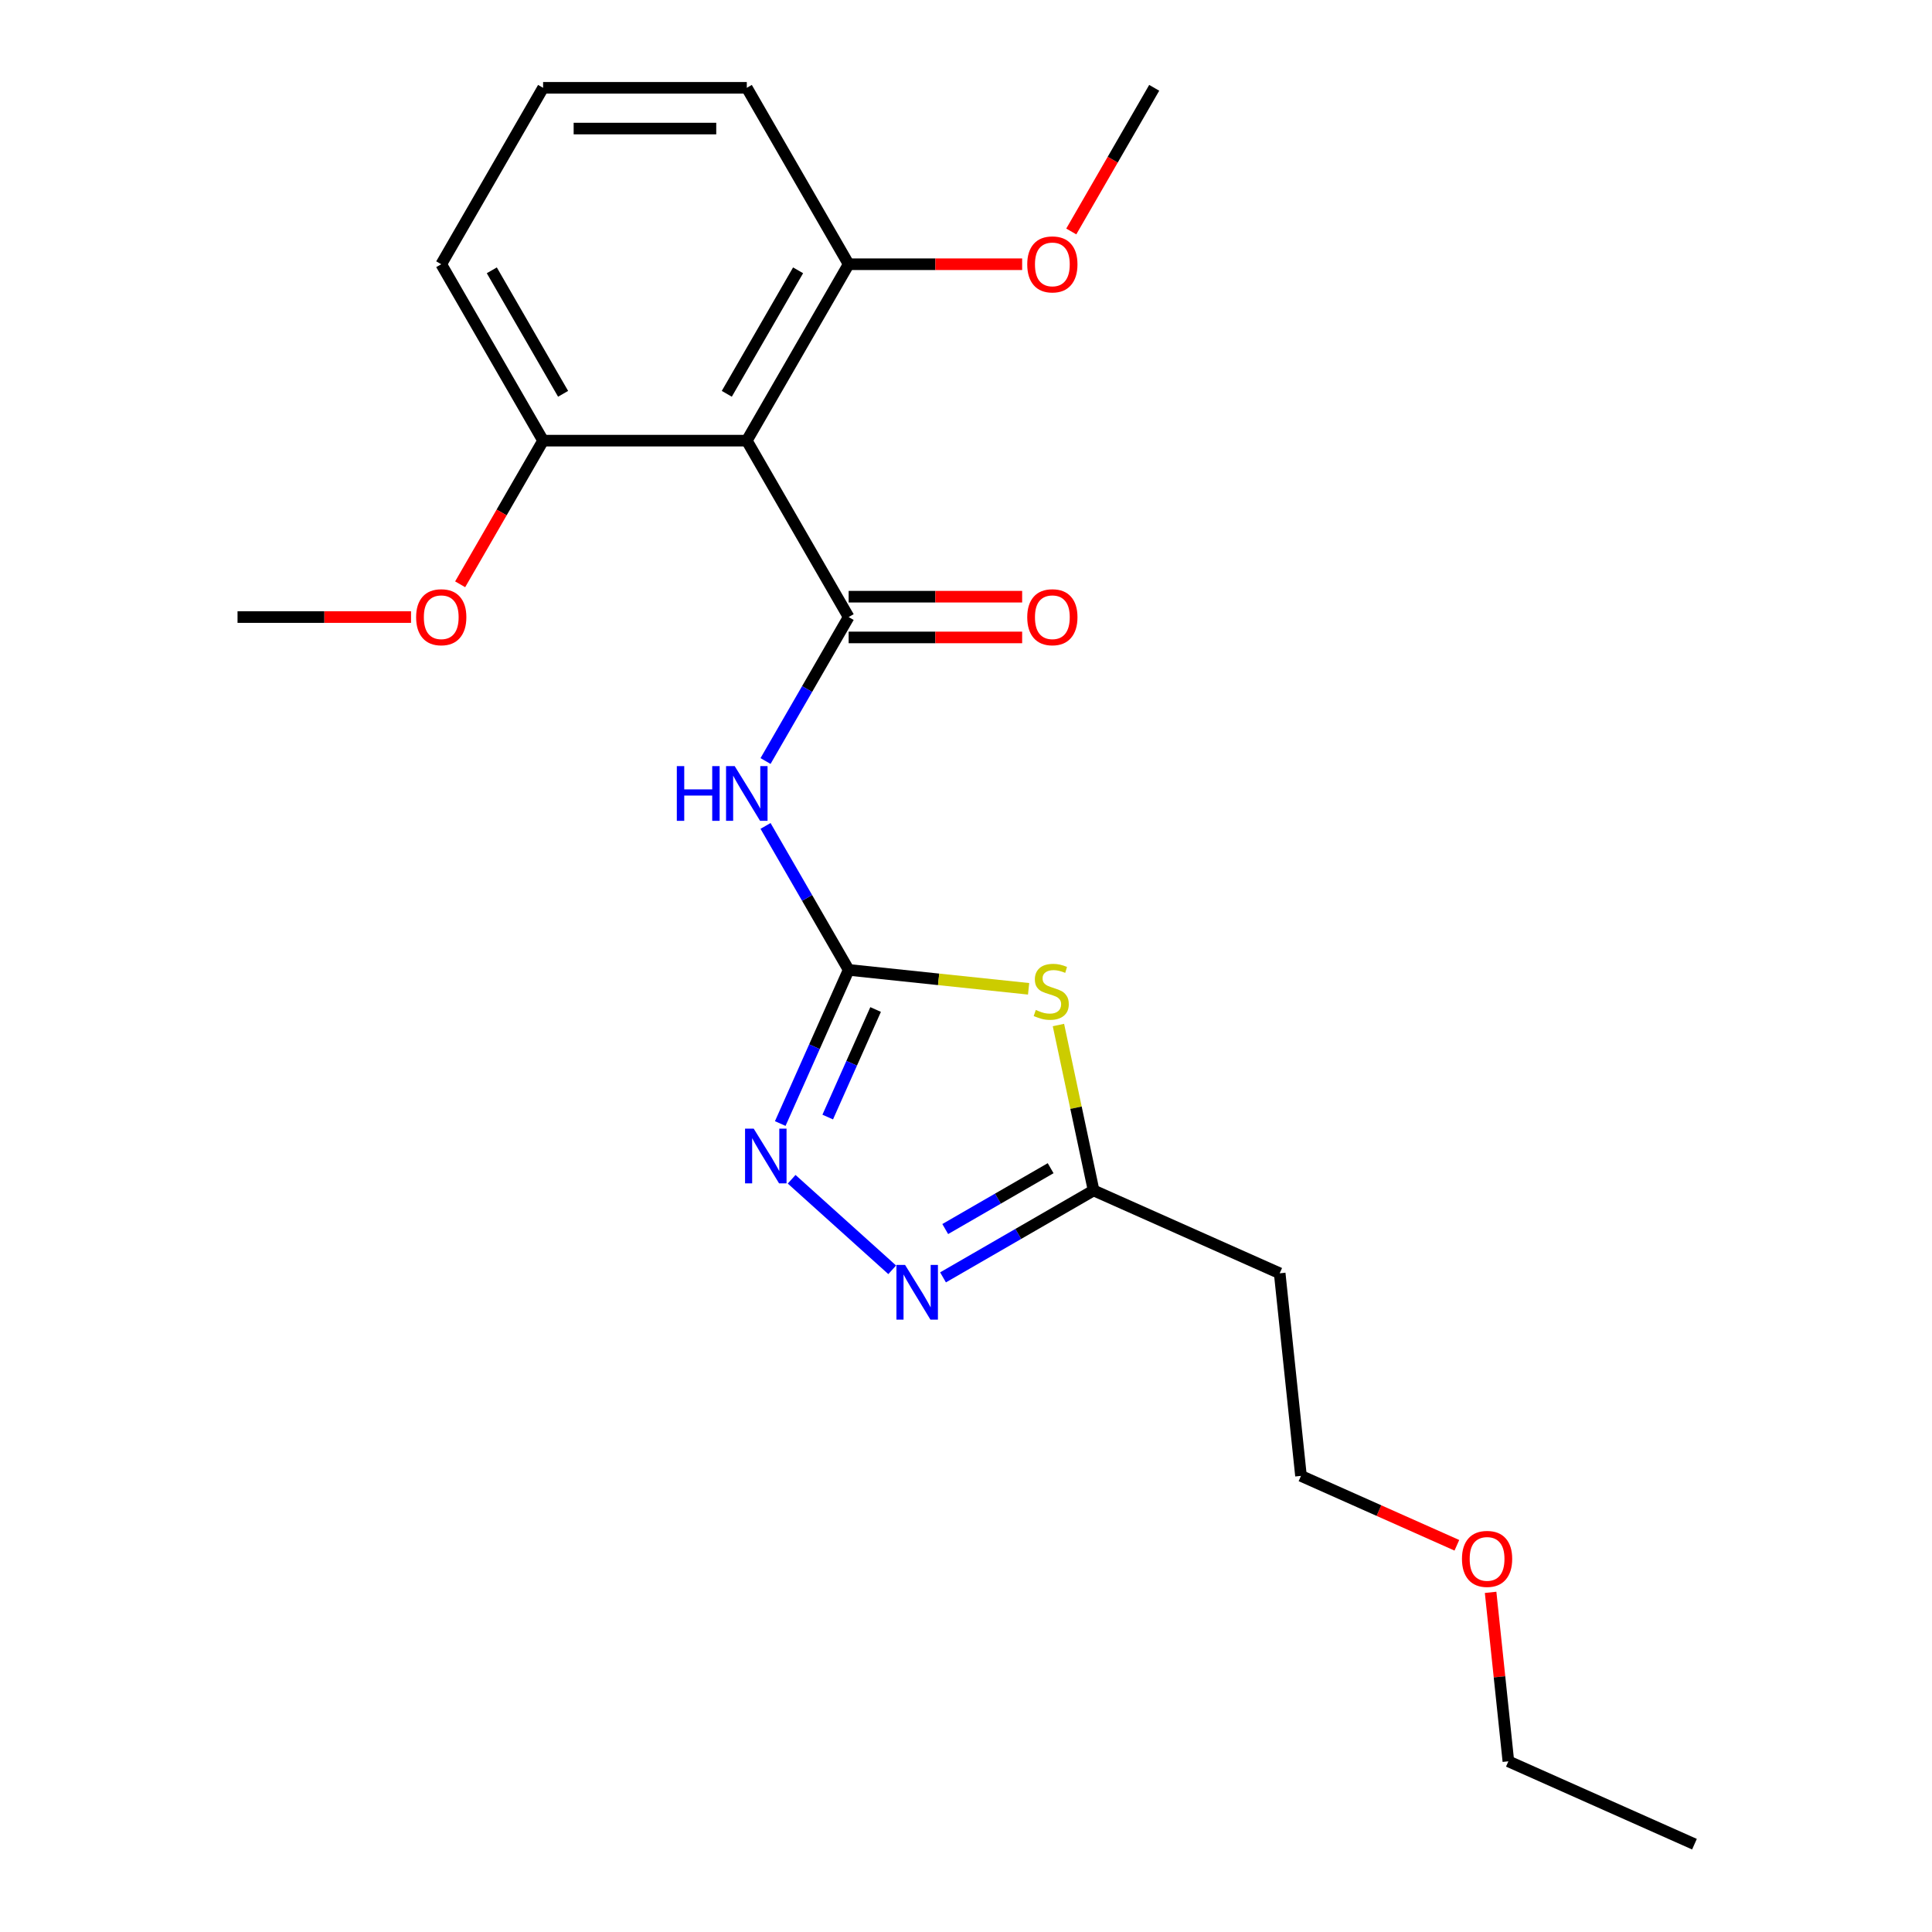 <?xml version='1.0' encoding='iso-8859-1'?>
<svg version='1.1' baseProfile='full'
              xmlns='http://www.w3.org/2000/svg'
                      xmlns:rdkit='http://www.rdkit.org/xml'
                      xmlns:xlink='http://www.w3.org/1999/xlink'
                  xml:space='preserve'
width='1000px' height='1000px' viewBox='0 0 1000 1000'>
<!-- END OF HEADER -->
<rect style='opacity:1.0;fill:#FFFFFF;stroke:none' width='1000' height='1000' x='0' y='0'> </rect>
<path class='bond-1' d='M 439.261,502.014 L 417.75,464.756' style='fill:none;fill-rule:evenodd;stroke:#000000;stroke-width:6px;stroke-linecap:butt;stroke-linejoin:miter;stroke-opacity:1' />
<path class='bond-1' d='M 417.75,464.756 L 396.239,427.498' style='fill:none;fill-rule:evenodd;stroke:#0000FF;stroke-width:6px;stroke-linecap:butt;stroke-linejoin:miter;stroke-opacity:1' />
<path class='bond-2' d='M 439.261,502.014 L 485.833,506.909' style='fill:none;fill-rule:evenodd;stroke:#000000;stroke-width:6px;stroke-linecap:butt;stroke-linejoin:miter;stroke-opacity:1' />
<path class='bond-2' d='M 485.833,506.909 L 532.405,511.804' style='fill:none;fill-rule:evenodd;stroke:#CCCC00;stroke-width:6px;stroke-linecap:butt;stroke-linejoin:miter;stroke-opacity:1' />
<path class='bond-3' d='M 439.261,502.014 L 421.557,541.777' style='fill:none;fill-rule:evenodd;stroke:#000000;stroke-width:6px;stroke-linecap:butt;stroke-linejoin:miter;stroke-opacity:1' />
<path class='bond-3' d='M 421.557,541.777 L 403.854,581.54' style='fill:none;fill-rule:evenodd;stroke:#0000FF;stroke-width:6px;stroke-linecap:butt;stroke-linejoin:miter;stroke-opacity:1' />
<path class='bond-3' d='M 453.214,522.52 L 440.822,550.354' style='fill:none;fill-rule:evenodd;stroke:#000000;stroke-width:6px;stroke-linecap:butt;stroke-linejoin:miter;stroke-opacity:1' />
<path class='bond-3' d='M 440.822,550.354 L 428.429,578.188' style='fill:none;fill-rule:evenodd;stroke:#0000FF;stroke-width:6px;stroke-linecap:butt;stroke-linejoin:miter;stroke-opacity:1' />
<path class='bond-0' d='M 439.261,319.39 L 417.75,356.648' style='fill:none;fill-rule:evenodd;stroke:#000000;stroke-width:6px;stroke-linecap:butt;stroke-linejoin:miter;stroke-opacity:1' />
<path class='bond-0' d='M 417.75,356.648 L 396.239,393.906' style='fill:none;fill-rule:evenodd;stroke:#0000FF;stroke-width:6px;stroke-linecap:butt;stroke-linejoin:miter;stroke-opacity:1' />
<path class='bond-4' d='M 439.261,319.39 L 386.542,228.078' style='fill:none;fill-rule:evenodd;stroke:#000000;stroke-width:6px;stroke-linecap:butt;stroke-linejoin:miter;stroke-opacity:1' />
<path class='bond-7' d='M 439.261,329.934 L 484.162,329.934' style='fill:none;fill-rule:evenodd;stroke:#000000;stroke-width:6px;stroke-linecap:butt;stroke-linejoin:miter;stroke-opacity:1' />
<path class='bond-7' d='M 484.162,329.934 L 529.063,329.934' style='fill:none;fill-rule:evenodd;stroke:#FF0000;stroke-width:6px;stroke-linecap:butt;stroke-linejoin:miter;stroke-opacity:1' />
<path class='bond-7' d='M 439.261,308.846 L 484.162,308.846' style='fill:none;fill-rule:evenodd;stroke:#000000;stroke-width:6px;stroke-linecap:butt;stroke-linejoin:miter;stroke-opacity:1' />
<path class='bond-7' d='M 484.162,308.846 L 529.063,308.846' style='fill:none;fill-rule:evenodd;stroke:#FF0000;stroke-width:6px;stroke-linecap:butt;stroke-linejoin:miter;stroke-opacity:1' />
<path class='bond-6' d='M 547.844,530.551 L 556.944,573.36' style='fill:none;fill-rule:evenodd;stroke:#CCCC00;stroke-width:6px;stroke-linecap:butt;stroke-linejoin:miter;stroke-opacity:1' />
<path class='bond-6' d='M 556.944,573.36 L 566.043,616.169' style='fill:none;fill-rule:evenodd;stroke:#000000;stroke-width:6px;stroke-linecap:butt;stroke-linejoin:miter;stroke-opacity:1' />
<path class='bond-5' d='M 409.752,610.38 L 461.805,657.249' style='fill:none;fill-rule:evenodd;stroke:#0000FF;stroke-width:6px;stroke-linecap:butt;stroke-linejoin:miter;stroke-opacity:1' />
<path class='bond-8' d='M 386.542,228.078 L 439.261,136.766' style='fill:none;fill-rule:evenodd;stroke:#000000;stroke-width:6px;stroke-linecap:butt;stroke-linejoin:miter;stroke-opacity:1' />
<path class='bond-8' d='M 376.188,203.838 L 413.091,139.919' style='fill:none;fill-rule:evenodd;stroke:#000000;stroke-width:6px;stroke-linecap:butt;stroke-linejoin:miter;stroke-opacity:1' />
<path class='bond-9' d='M 386.542,228.078 L 281.104,228.078' style='fill:none;fill-rule:evenodd;stroke:#000000;stroke-width:6px;stroke-linecap:butt;stroke-linejoin:miter;stroke-opacity:1' />
<path class='bond-22' d='M 488.107,661.165 L 527.075,638.667' style='fill:none;fill-rule:evenodd;stroke:#0000FF;stroke-width:6px;stroke-linecap:butt;stroke-linejoin:miter;stroke-opacity:1' />
<path class='bond-22' d='M 527.075,638.667 L 566.043,616.169' style='fill:none;fill-rule:evenodd;stroke:#000000;stroke-width:6px;stroke-linecap:butt;stroke-linejoin:miter;stroke-opacity:1' />
<path class='bond-22' d='M 489.254,636.153 L 516.531,620.405' style='fill:none;fill-rule:evenodd;stroke:#0000FF;stroke-width:6px;stroke-linecap:butt;stroke-linejoin:miter;stroke-opacity:1' />
<path class='bond-22' d='M 516.531,620.405 L 543.809,604.656' style='fill:none;fill-rule:evenodd;stroke:#000000;stroke-width:6px;stroke-linecap:butt;stroke-linejoin:miter;stroke-opacity:1' />
<path class='bond-10' d='M 566.043,616.169 L 662.365,659.054' style='fill:none;fill-rule:evenodd;stroke:#000000;stroke-width:6px;stroke-linecap:butt;stroke-linejoin:miter;stroke-opacity:1' />
<path class='bond-12' d='M 439.261,136.766 L 484.162,136.766' style='fill:none;fill-rule:evenodd;stroke:#000000;stroke-width:6px;stroke-linecap:butt;stroke-linejoin:miter;stroke-opacity:1' />
<path class='bond-12' d='M 484.162,136.766 L 529.063,136.766' style='fill:none;fill-rule:evenodd;stroke:#FF0000;stroke-width:6px;stroke-linecap:butt;stroke-linejoin:miter;stroke-opacity:1' />
<path class='bond-16' d='M 439.261,136.766 L 386.542,45.455' style='fill:none;fill-rule:evenodd;stroke:#000000;stroke-width:6px;stroke-linecap:butt;stroke-linejoin:miter;stroke-opacity:1' />
<path class='bond-11' d='M 281.104,228.078 L 259.64,265.256' style='fill:none;fill-rule:evenodd;stroke:#000000;stroke-width:6px;stroke-linecap:butt;stroke-linejoin:miter;stroke-opacity:1' />
<path class='bond-11' d='M 259.64,265.256 L 238.175,302.434' style='fill:none;fill-rule:evenodd;stroke:#FF0000;stroke-width:6px;stroke-linecap:butt;stroke-linejoin:miter;stroke-opacity:1' />
<path class='bond-17' d='M 281.104,228.078 L 228.385,136.766' style='fill:none;fill-rule:evenodd;stroke:#000000;stroke-width:6px;stroke-linecap:butt;stroke-linejoin:miter;stroke-opacity:1' />
<path class='bond-17' d='M 291.459,203.838 L 254.556,139.919' style='fill:none;fill-rule:evenodd;stroke:#000000;stroke-width:6px;stroke-linecap:butt;stroke-linejoin:miter;stroke-opacity:1' />
<path class='bond-14' d='M 662.365,659.054 L 673.387,763.914' style='fill:none;fill-rule:evenodd;stroke:#000000;stroke-width:6px;stroke-linecap:butt;stroke-linejoin:miter;stroke-opacity:1' />
<path class='bond-19' d='M 212.75,319.39 L 167.849,319.39' style='fill:none;fill-rule:evenodd;stroke:#FF0000;stroke-width:6px;stroke-linecap:butt;stroke-linejoin:miter;stroke-opacity:1' />
<path class='bond-19' d='M 167.849,319.39 L 122.948,319.39' style='fill:none;fill-rule:evenodd;stroke:#000000;stroke-width:6px;stroke-linecap:butt;stroke-linejoin:miter;stroke-opacity:1' />
<path class='bond-20' d='M 554.488,119.81 L 575.953,82.632' style='fill:none;fill-rule:evenodd;stroke:#FF0000;stroke-width:6px;stroke-linecap:butt;stroke-linejoin:miter;stroke-opacity:1' />
<path class='bond-20' d='M 575.953,82.632 L 597.418,45.455' style='fill:none;fill-rule:evenodd;stroke:#000000;stroke-width:6px;stroke-linecap:butt;stroke-linejoin:miter;stroke-opacity:1' />
<path class='bond-13' d='M 754.073,799.838 L 713.73,781.876' style='fill:none;fill-rule:evenodd;stroke:#FF0000;stroke-width:6px;stroke-linecap:butt;stroke-linejoin:miter;stroke-opacity:1' />
<path class='bond-13' d='M 713.73,781.876 L 673.387,763.914' style='fill:none;fill-rule:evenodd;stroke:#000000;stroke-width:6px;stroke-linecap:butt;stroke-linejoin:miter;stroke-opacity:1' />
<path class='bond-18' d='M 771.537,824.196 L 776.134,867.928' style='fill:none;fill-rule:evenodd;stroke:#FF0000;stroke-width:6px;stroke-linecap:butt;stroke-linejoin:miter;stroke-opacity:1' />
<path class='bond-18' d='M 776.134,867.928 L 780.73,911.66' style='fill:none;fill-rule:evenodd;stroke:#000000;stroke-width:6px;stroke-linecap:butt;stroke-linejoin:miter;stroke-opacity:1' />
<path class='bond-15' d='M 281.104,45.455 L 228.385,136.766' style='fill:none;fill-rule:evenodd;stroke:#000000;stroke-width:6px;stroke-linecap:butt;stroke-linejoin:miter;stroke-opacity:1' />
<path class='bond-23' d='M 281.104,45.455 L 386.542,45.455' style='fill:none;fill-rule:evenodd;stroke:#000000;stroke-width:6px;stroke-linecap:butt;stroke-linejoin:miter;stroke-opacity:1' />
<path class='bond-23' d='M 296.92,66.542 L 370.727,66.542' style='fill:none;fill-rule:evenodd;stroke:#000000;stroke-width:6px;stroke-linecap:butt;stroke-linejoin:miter;stroke-opacity:1' />
<path class='bond-21' d='M 780.73,911.66 L 877.052,954.545' style='fill:none;fill-rule:evenodd;stroke:#000000;stroke-width:6px;stroke-linecap:butt;stroke-linejoin:miter;stroke-opacity:1' />
<path  class='atom-2' d='M 350.322 396.542
L 354.162 396.542
L 354.162 408.582
L 368.642 408.582
L 368.642 396.542
L 372.482 396.542
L 372.482 424.862
L 368.642 424.862
L 368.642 411.782
L 354.162 411.782
L 354.162 424.862
L 350.322 424.862
L 350.322 396.542
' fill='#0000FF'/>
<path  class='atom-2' d='M 380.282 396.542
L 389.562 411.542
Q 390.482 413.022, 391.962 415.702
Q 393.442 418.382, 393.522 418.542
L 393.522 396.542
L 397.282 396.542
L 397.282 424.862
L 393.402 424.862
L 383.442 408.462
Q 382.282 406.542, 381.042 404.342
Q 379.842 402.142, 379.482 401.462
L 379.482 424.862
L 375.802 424.862
L 375.802 396.542
L 380.282 396.542
' fill='#0000FF'/>
<path  class='atom-3' d='M 536.121 522.755
Q 536.441 522.875, 537.761 523.435
Q 539.081 523.995, 540.521 524.355
Q 542.001 524.675, 543.441 524.675
Q 546.121 524.675, 547.681 523.395
Q 549.241 522.075, 549.241 519.795
Q 549.241 518.235, 548.441 517.275
Q 547.681 516.315, 546.481 515.795
Q 545.281 515.275, 543.281 514.675
Q 540.761 513.915, 539.241 513.195
Q 537.761 512.475, 536.681 510.955
Q 535.641 509.435, 535.641 506.875
Q 535.641 503.315, 538.041 501.115
Q 540.481 498.915, 545.281 498.915
Q 548.561 498.915, 552.281 500.475
L 551.361 503.555
Q 547.961 502.155, 545.401 502.155
Q 542.641 502.155, 541.121 503.315
Q 539.601 504.435, 539.641 506.395
Q 539.641 507.915, 540.401 508.835
Q 541.201 509.755, 542.321 510.275
Q 543.481 510.795, 545.401 511.395
Q 547.961 512.195, 549.481 512.995
Q 551.001 513.795, 552.081 515.435
Q 553.201 517.035, 553.201 519.795
Q 553.201 523.715, 550.561 525.835
Q 547.961 527.915, 543.601 527.915
Q 541.081 527.915, 539.161 527.355
Q 537.281 526.835, 535.041 525.915
L 536.121 522.755
' fill='#CCCC00'/>
<path  class='atom-4' d='M 390.116 584.176
L 399.396 599.176
Q 400.316 600.656, 401.796 603.336
Q 403.276 606.016, 403.356 606.176
L 403.356 584.176
L 407.116 584.176
L 407.116 612.496
L 403.236 612.496
L 393.276 596.096
Q 392.116 594.176, 390.876 591.976
Q 389.676 589.776, 389.316 589.096
L 389.316 612.496
L 385.636 612.496
L 385.636 584.176
L 390.116 584.176
' fill='#0000FF'/>
<path  class='atom-6' d='M 468.471 654.728
L 477.751 669.728
Q 478.671 671.208, 480.151 673.888
Q 481.631 676.568, 481.711 676.728
L 481.711 654.728
L 485.471 654.728
L 485.471 683.048
L 481.591 683.048
L 471.631 666.648
Q 470.471 664.728, 469.231 662.528
Q 468.031 660.328, 467.671 659.648
L 467.671 683.048
L 463.991 683.048
L 463.991 654.728
L 468.471 654.728
' fill='#0000FF'/>
<path  class='atom-8' d='M 531.699 319.47
Q 531.699 312.67, 535.059 308.87
Q 538.419 305.07, 544.699 305.07
Q 550.979 305.07, 554.339 308.87
Q 557.699 312.67, 557.699 319.47
Q 557.699 326.35, 554.299 330.27
Q 550.899 334.15, 544.699 334.15
Q 538.459 334.15, 535.059 330.27
Q 531.699 326.39, 531.699 319.47
M 544.699 330.95
Q 549.019 330.95, 551.339 328.07
Q 553.699 325.15, 553.699 319.47
Q 553.699 313.91, 551.339 311.11
Q 549.019 308.27, 544.699 308.27
Q 540.379 308.27, 538.019 311.07
Q 535.699 313.87, 535.699 319.47
Q 535.699 325.19, 538.019 328.07
Q 540.379 330.95, 544.699 330.95
' fill='#FF0000'/>
<path  class='atom-12' d='M 215.385 319.47
Q 215.385 312.67, 218.745 308.87
Q 222.105 305.07, 228.385 305.07
Q 234.665 305.07, 238.025 308.87
Q 241.385 312.67, 241.385 319.47
Q 241.385 326.35, 237.985 330.27
Q 234.585 334.15, 228.385 334.15
Q 222.145 334.15, 218.745 330.27
Q 215.385 326.39, 215.385 319.47
M 228.385 330.95
Q 232.705 330.95, 235.025 328.07
Q 237.385 325.15, 237.385 319.47
Q 237.385 313.91, 235.025 311.11
Q 232.705 308.27, 228.385 308.27
Q 224.065 308.27, 221.705 311.07
Q 219.385 313.87, 219.385 319.47
Q 219.385 325.19, 221.705 328.07
Q 224.065 330.95, 228.385 330.95
' fill='#FF0000'/>
<path  class='atom-13' d='M 531.699 136.846
Q 531.699 130.046, 535.059 126.246
Q 538.419 122.446, 544.699 122.446
Q 550.979 122.446, 554.339 126.246
Q 557.699 130.046, 557.699 136.846
Q 557.699 143.726, 554.299 147.646
Q 550.899 151.526, 544.699 151.526
Q 538.459 151.526, 535.059 147.646
Q 531.699 143.766, 531.699 136.846
M 544.699 148.326
Q 549.019 148.326, 551.339 145.446
Q 553.699 142.526, 553.699 136.846
Q 553.699 131.286, 551.339 128.486
Q 549.019 125.646, 544.699 125.646
Q 540.379 125.646, 538.019 128.446
Q 535.699 131.246, 535.699 136.846
Q 535.699 142.566, 538.019 145.446
Q 540.379 148.326, 544.699 148.326
' fill='#FF0000'/>
<path  class='atom-14' d='M 756.709 806.88
Q 756.709 800.08, 760.069 796.28
Q 763.429 792.48, 769.709 792.48
Q 775.989 792.48, 779.349 796.28
Q 782.709 800.08, 782.709 806.88
Q 782.709 813.76, 779.309 817.68
Q 775.909 821.56, 769.709 821.56
Q 763.469 821.56, 760.069 817.68
Q 756.709 813.8, 756.709 806.88
M 769.709 818.36
Q 774.029 818.36, 776.349 815.48
Q 778.709 812.56, 778.709 806.88
Q 778.709 801.32, 776.349 798.52
Q 774.029 795.68, 769.709 795.68
Q 765.389 795.68, 763.029 798.48
Q 760.709 801.28, 760.709 806.88
Q 760.709 812.6, 763.029 815.48
Q 765.389 818.36, 769.709 818.36
' fill='#FF0000'/>
</svg>
